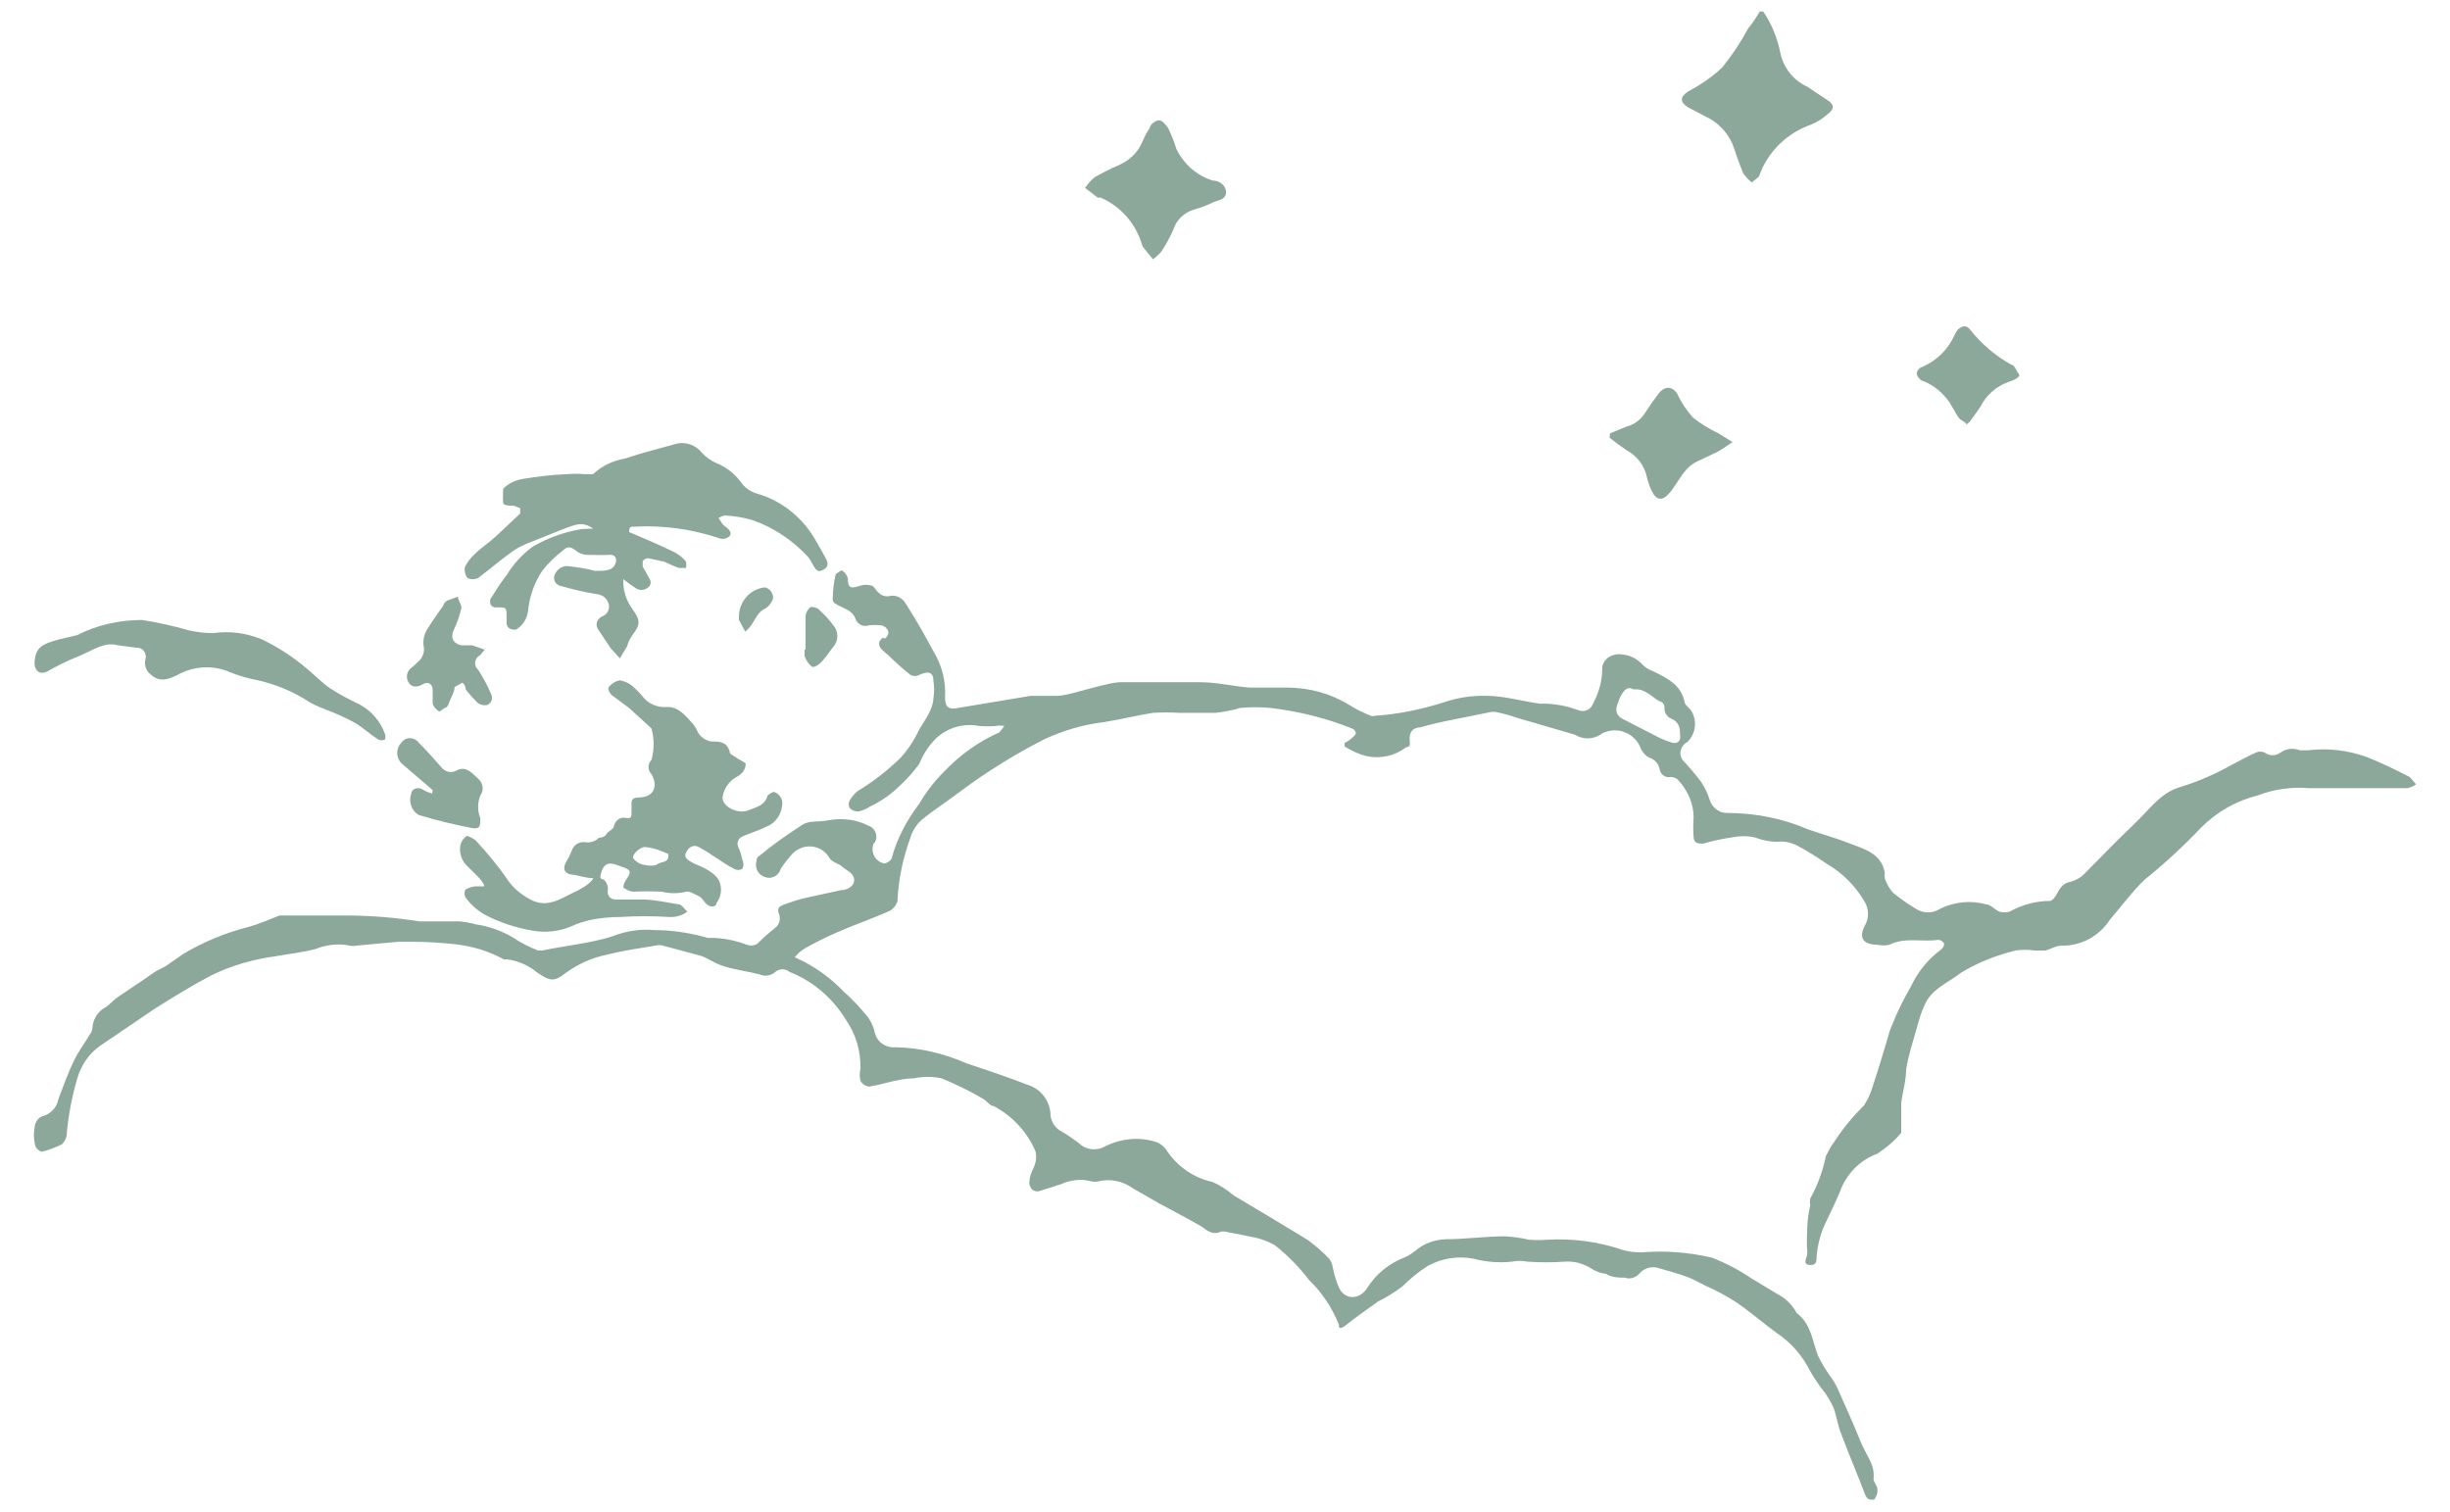 <?xml version="1.0" encoding="utf-8"?>
<!-- Generator: Adobe Illustrator 26.4.0, SVG Export Plug-In . SVG Version: 6.00 Build 0)  -->
<svg version="1.1" id="Layer_1" xmlns="http://www.w3.org/2000/svg" xmlns:xlink="http://www.w3.org/1999/xlink" x="0px" y="0px"
	 width="282px" height="174px" viewBox="0 0 282 174" style="enable-background:new 0 0 282 174;" xml:space="preserve">
<style type="text/css">
	.st0{fill:#8CA89A;}
</style>
<g>
	<path class="st0" d="M202.946,1.316c0.951,1.399,1.623,3.021,1.958,4.7
		c0.336,1.735,1.511,3.245,3.133,3.973l2.35,1.567c0.727,0.448,0.783,1.007,0,1.567
		c-0.56,0.504-1.231,0.951-1.958,1.231c-2.686,0.951-4.868,3.021-5.875,5.707
		c0,0.336-0.615,0.615-0.895,0.951c-0.392-0.28-0.727-0.671-1.007-1.063
		c-0.448-1.063-0.839-2.238-1.231-3.357c-0.615-1.399-1.735-2.574-3.133-3.189l-2.014-1.063
		c-0.951-0.615-0.895-1.175,0-1.79c1.455-0.783,2.798-1.679,3.973-2.798
		c1.119-1.399,2.126-2.91,2.966-4.476c0.504-0.615,0.951-1.287,1.343-1.958H202.946z"/>
	<path class="st0" d="M154.77,85.525c0.336-0.168,0.671-0.392,0.951-0.671c0,0,0.336-0.28,0.336-0.448
		c0-0.224-0.168-0.392-0.336-0.504c-3.021-1.231-6.211-2.014-9.456-2.406
		c-1.175-0.112-2.35-0.112-3.525,0c-0.895,0.28-1.846,0.448-2.798,0.56c-1.399,0-2.798,0-4.196,0
		c-1.007-0.056-2.014-0.056-3.021,0c-1.79,0.28-3.581,0.727-5.595,1.063
		c-2.406,0.28-4.7,0.951-6.882,1.958c-3.413,1.735-6.658,3.749-9.736,6.043
		c-1.455,1.119-3.077,2.126-4.476,3.301c-0.615,0.56-1.063,1.343-1.287,2.126
		c-0.839,2.294-1.343,4.756-1.455,7.218c-0.168,0.504-0.504,0.895-0.951,1.119
		c-2.014,0.895-4.029,1.567-6.043,2.462c-1.287,0.56-2.518,1.175-3.693,1.846
		c-0.448,0.28-0.839,0.615-1.119,1.007l0.951,0.448c1.735,0.895,3.301,2.07,4.644,3.469
		c1.063,0.951,2.014,1.958,2.854,3.021c0.336,0.504,0.615,1.063,0.727,1.623
		c0.224,1.175,1.287,1.902,2.462,1.79c2.798,0.056,5.539,0.727,8.113,1.846
		c2.35,0.783,4.7,1.567,6.994,2.462c1.567,0.448,2.686,1.902,2.686,3.581
		c0.112,0.783,0.615,1.511,1.343,1.846c0.671,0.392,1.287,0.839,1.902,1.287
		c0.839,0.839,2.126,0.951,3.133,0.336c1.735-0.839,3.749-1.063,5.595-0.504
		c0.615,0.168,1.119,0.56,1.455,1.119c1.231,1.79,3.077,3.077,5.204,3.525
		c0.895,0.392,1.735,0.951,2.462,1.567c2.854,1.679,5.595,3.357,8.561,5.148
		c0.895,0.671,1.735,1.399,2.462,2.182c0.224,0.336,0.336,0.671,0.392,1.063
		c0.168,0.783,0.392,1.567,0.727,2.294c0.727,1.399,2.35,1.287,3.189,0
		c1.007-1.623,2.518-2.854,4.252-3.525c0.448-0.168,0.839-0.448,1.231-0.727
		c1.007-0.895,2.238-1.343,3.581-1.399c2.238,0,4.532-0.336,6.77-0.336
		c0.951,0.056,1.902,0.168,2.798,0.392c0.727,0.056,1.399,0.056,2.126,0
		c2.966-0.168,5.875,0.224,8.673,1.175c0.727,0.224,1.455,0.28,2.182,0.28
		c2.742-0.224,5.483,0,8.113,0.615c1.567,0.615,3.077,1.399,4.476,2.35l2.966,1.79
		c1.007,0.504,1.79,1.287,2.294,2.238l0,0c1.679,1.231,1.79,3.245,2.462,4.924
		c0.392,0.839,0.895,1.623,1.399,2.35c0.336,0.448,0.615,0.895,0.839,1.399
		c0.895,2.014,1.79,3.973,2.574,5.931s1.735,2.742,1.567,4.476c0,0.392,0.448,0.783,0.448,1.175
		c0.056,0.448-0.112,0.895-0.392,1.231c-0.448,0-0.783,0-1.007-0.56
		c-0.895-2.35-1.902-4.7-2.798-7.106c-0.392-0.951-0.504-2.07-0.895-3.021
		c-0.336-0.671-0.671-1.287-1.119-1.846c-0.56-0.727-1.063-1.455-1.511-2.238
		c-0.895-1.79-2.182-3.301-3.861-4.42c-1.623-1.175-3.133-2.518-4.812-3.637
		c-1.063-0.671-2.182-1.287-3.357-1.79c-0.671-0.336-1.343-0.727-2.07-1.007
		c-0.727-0.28-2.406-0.783-3.637-1.119c-0.727-0.112-1.511,0.168-1.958,0.727
		c-0.392,0.448-1.063,0.671-1.679,0.448c-0.671,0-1.455,0-2.182-0.448
		c-0.615-0.056-1.175-0.28-1.679-0.615c-0.895-0.56-1.902-0.839-2.966-0.783
		c-1.455,0.112-2.966,0.112-4.42,0c-0.56-0.112-1.119-0.112-1.679,0
		c-1.511,0.168-3.021,0.056-4.476-0.336c-1.79-0.336-3.637-0.056-5.26,0.839
		c-1.063,0.671-2.014,1.455-2.91,2.35c-0.895,0.671-1.79,1.231-2.798,1.735
		c-1.175,0.839-2.406,1.679-3.581,2.63c-1.175,0.951-0.895,0-0.951,0
		c-0.783-1.902-1.902-3.637-3.413-5.092c-1.175-1.511-2.462-2.854-3.973-4.029
		c-0.895-0.504-1.902-0.839-2.966-1.007l-2.798-0.56h-0.336c-0.951,0.448-1.567,0-2.294-0.56
		c-1.623-0.951-3.301-1.79-4.924-2.686l-3.021-1.735c-1.175-0.839-2.574-1.119-3.973-0.783
		c-0.28,0.056-0.504,0.056-0.783,0c-1.175-0.336-2.406-0.168-3.525,0.336l-2.294,0.727
		c-0.504,0.224-1.063,0-1.231-0.504c-0.112-0.224-0.112-0.448-0.056-0.671
		c0-0.727,0.504-1.343,0.671-2.07c0.112-0.448,0.112-0.839,0-1.287
		c-0.951-2.238-2.686-4.085-4.812-5.204c-0.448,0-0.783-0.615-1.231-0.839
		c-1.511-0.895-3.133-1.679-4.756-2.35c-1.063-0.224-2.126-0.224-3.189,0
		c-1.735,0-3.413,0.671-5.148,0.951c-0.448-0.056-0.783-0.28-1.007-0.671
		c-0.112-0.448-0.112-0.895,0-1.343c0.056-2.014-0.504-3.973-1.623-5.595
		c-1.511-2.518-3.805-4.532-6.546-5.595c-0.448-0.392-1.175-0.392-1.623,0
		c-0.504,0.448-1.231,0.56-1.846,0.28c-1.287-0.336-2.686-0.504-3.973-0.895
		s-1.79-0.895-2.742-1.231l-4.588-1.231h-0.336c-2.014,0.336-4.029,0.615-5.987,1.119
		c-1.679,0.336-3.245,1.063-4.644,2.07c-1.343,1.063-1.846,0.951-3.245,0
		c-1.007-0.839-2.238-1.399-3.581-1.567c-0.112,0.056-0.224,0.056-0.336,0
		c-1.735-0.951-3.637-1.511-5.595-1.735c-1.679-0.168-3.357-0.28-5.036-0.28
		c-0.504,0-0.951,0-1.455,0l-4.868,0.448c-0.224,0.056-0.504,0.056-0.727,0
		c-1.343-0.28-2.742-0.112-3.973,0.392c-1.511,0.392-3.077,0.56-4.644,0.839
		c-2.518,0.336-5.036,1.063-7.33,2.182c-2.238,1.175-4.42,2.518-6.546,3.861l-6.267,4.252
		c-1.287,0.895-2.182,2.238-2.63,3.749c-0.615,2.126-1.063,4.364-1.231,6.602
		c-0.056,0.392-0.28,0.727-0.56,1.007c-0.727,0.336-1.511,0.671-2.294,0.839
		c-0.392-0.112-0.671-0.392-0.783-0.783c-0.168-0.783-0.168-1.511,0-2.294
		c0.112-0.448,0.392-0.839,0.839-1.007c0.951-0.224,1.679-1.007,1.846-1.958
		c0.56-1.455,1.063-2.91,1.735-4.308s1.231-2.014,1.846-3.077
		c0.168-0.224,0.336-0.504,0.336-0.783c0.056-1.007,0.615-1.958,1.511-2.406
		c0.504-0.336,0.895-0.839,1.399-1.175l2.91-1.958l1.455-1.007l1.175-0.615l2.014-1.399
		c2.35-1.399,4.924-2.462,7.61-3.133c1.175-0.336,2.294-0.839,3.469-1.287h0.839
		c2.238,0,4.532,0,6.77,0c2.854,0,5.651,0.224,8.449,0.671c1.567,0,3.077,0,4.644,0
		c0.615,0.056,1.231,0.168,1.846,0.336c1.511,0.224,2.966,0.727,4.308,1.511
		c0.895,0.615,1.902,1.119,2.91,1.511h0.448c2.686-0.56,5.595-0.839,8.057-1.623
		c1.567-0.615,3.245-0.895,4.924-0.727c2.07,0,4.141,0.336,6.099,0.895h0.336
		c1.399,0,2.798,0.28,4.141,0.783c0.56,0.224,1.175,0.056,1.511-0.392
		c0.56-0.56,1.175-1.063,1.79-1.567c0.448-0.336,0.615-0.951,0.448-1.511
		c-0.336-0.727,0-0.951,0.615-1.175c0.783-0.28,1.567-0.56,2.35-0.727l4.085-0.895
		c0.727,0,1.623-0.448,1.567-1.231s-0.839-1.007-1.343-1.455c-0.504-0.448-1.287-0.56-1.511-1.063
		c-0.783-1.287-2.406-1.679-3.693-0.895c-0.224,0.112-0.392,0.28-0.56,0.448
		c-0.504,0.56-0.951,1.119-1.343,1.735c-0.224,0.783-1.063,1.231-1.79,0.951
		c-0.783-0.224-1.231-1.063-1.007-1.79l0,0c0,0,0-0.504,0.28-0.615
		c1.623-1.343,3.301-2.518,5.036-3.637c0.783-0.504,1.958-0.28,2.966-0.504
		c1.567-0.28,3.189-0.112,4.588,0.615c0.671,0.224,1.063,0.895,0.895,1.623
		c-0.056,0.168-0.112,0.336-0.28,0.448c-0.336,0.839,0.056,1.846,0.895,2.182
		c0.112,0.056,0.224,0.056,0.336,0.112c0.336-0.056,0.671-0.28,0.839-0.56
		c0.615-2.294,1.735-4.42,3.189-6.323c0.783-1.343,1.735-2.574,2.798-3.637
		c1.846-1.958,4.029-3.525,6.435-4.588c0,0,0.392-0.504,0.56-0.727c-0.336-0.056-0.615-0.056-0.951,0
		c-0.671,0.056-1.287,0.056-1.958,0c-1.79-0.336-3.581,0.168-4.924,1.399
		c-0.839,0.839-1.511,1.846-1.958,2.966c-0.615,0.839-1.287,1.623-2.07,2.35
		c-1.063,1.063-2.294,1.958-3.637,2.574c-0.392,0.28-0.839,0.448-1.287,0.56
		c-0.392,0-0.727-0.112-1.007-0.392c-0.168-0.28-0.168-0.615,0-0.895
		c0.224-0.392,0.56-0.783,0.895-1.063c1.79-1.063,3.413-2.35,4.924-3.805
		c0.727-0.783,1.343-1.679,1.846-2.63c0.615-1.399,1.846-2.574,1.958-4.196
		c0.112-0.727,0.112-1.399,0-2.126c0-1.007-0.727-1.063-1.623-0.615c-0.336,0.168-0.671,0.168-1.007,0
		c-0.839-0.671-1.679-1.399-2.462-2.182l-0.839-0.727c-0.448-0.504-0.392-0.951,0-1.287
		c0.392-0.336,0,0,0.28,0c0.28,0,0.56-0.615,0.448-0.839c-0.112-0.336-0.448-0.615-0.783-0.671
		c-0.504-0.056-0.951-0.056-1.455,0c-0.615,0.224-1.287-0.112-1.511-0.727l0,0
		c-0.28-0.783-0.895-1.063-1.623-1.399c-0.727-0.336-1.007-0.504-1.007-0.839
		c0-1.007,0.112-1.958,0.336-2.91c0,0,0.615-0.504,0.727-0.448c0.336,0.224,0.56,0.504,0.671,0.895
		c0,1.175,0.336,1.231,1.511,0.839c0.392-0.112,0.783-0.112,1.175,0c0.336,0,0.56,0.671,0.951,0.895
		c0.28,0.28,0.671,0.392,1.063,0.336c0.783-0.224,1.567,0.168,1.958,0.839
		c1.175,1.846,2.238,3.693,3.245,5.595c0.951,1.567,1.399,3.413,1.287,5.26
		c0,1.063,0.448,1.399,1.455,1.175l8.393-1.399c1.007,0,2.07,0,3.077,0
		c1.007,0,3.357-0.783,5.036-1.175c0.671-0.168,1.399-0.336,2.07-0.392c3.133,0,6.267,0,9.4,0
		c1.79,0,3.637,0.448,5.595,0.615h4.308c2.574,0,5.036,0.671,7.218,2.014
		c0.783,0.504,1.623,0.895,2.462,1.231c0.168,0.056,0.28,0.056,0.448,0
		c2.686-0.168,5.316-0.727,7.833-1.511c1.623-0.56,3.301-0.839,5.036-0.783
		c2.014,0,4.085,0.615,6.099,0.895h0.392c1.399,0,2.798,0.28,4.141,0.783
		c0.671,0.224,1.399-0.112,1.623-0.783c0.671-1.231,1.063-2.63,1.063-4.085
		c0-1.007,1.175-1.79,2.294-1.567c0.895,0.056,1.735,0.504,2.35,1.175
		c0.336,0.336,0.783,0.615,1.287,0.783c1.567,0.783,3.077,1.511,3.525,3.413
		c0,0.392,0.448,0.671,0.727,1.007c0.783,1.175,0.615,2.742-0.392,3.693
		c-0.671,0.336-1.007,1.175-0.671,1.846c0.056,0.168,0.168,0.28,0.336,0.448
		c0.671,0.727,1.343,1.511,1.958,2.35c0.392,0.615,0.727,1.287,0.951,2.014
		c0.28,0.895,1.063,1.511,2.014,1.511c3.189,0,6.379,0.615,9.344,1.902
		c1.623,0.56,3.245,1.007,4.812,1.623c1.567,0.615,3.581,1.119,3.973,3.301c0,0,0,0.504,0,0.671
		c0.224,0.615,0.504,1.175,0.951,1.679c0.839,0.671,1.679,1.287,2.63,1.846
		c0.839,0.56,1.958,0.56,2.798,0c1.623-0.783,3.525-1.007,5.26-0.504
		c0.56,0,1.007,0.615,1.567,0.839c0.392,0.112,0.783,0.112,1.175,0
		c1.399-0.783,3.021-1.231,4.644-1.231c0.28,0,0.671-0.56,0.839-0.895s0.615-1.175,1.455-1.287
		c0.615-0.168,1.175-0.448,1.623-0.895c1.79-1.79,3.525-3.637,5.595-5.595s3.189-3.805,5.595-4.476
		c1.958-0.615,3.805-1.399,5.595-2.406c1.007-0.504,1.958-1.063,2.965-1.511
		c0.336-0.168,0.727-0.168,1.063,0c0.56,0.392,1.231,0.392,1.79,0
		c0.671-0.504,1.511-0.56,2.238-0.28c0.336,0,0.615,0,0.951,0c2.294-0.28,4.588,0,6.77,0.783
		c1.679,0.671,3.301,1.455,4.924,2.294l0,0l0.727,0.839c-0.28,0.224-0.671,0.392-1.007,0.448
		c-0.895,0-1.735,0-2.63,0c-2.91,0-5.595,0-8.673,0c-2.014-0.168-4.029,0.112-5.931,0.839
		c-2.462,0.615-4.7,1.902-6.491,3.693c-2.014,2.126-4.196,4.141-6.491,5.987
		c-1.455,1.399-2.686,3.077-4.029,4.644c-1.231,1.902-3.357,3.021-5.595,2.966
		c-0.615,0-1.175,0.392-1.79,0.56c-0.392,0-0.839,0-1.231,0c-0.727-0.112-1.511-0.112-2.238,0
		c-2.238,0.56-4.42,1.399-6.379,2.63c-1.343,1.063-3.021,1.679-3.917,3.301
		c-0.392,0.783-0.671,1.567-0.895,2.406l-0.839,2.91c-0.224,0.839-0.448,1.679-0.56,2.518
		c0,1.231-0.392,2.518-0.56,3.749v2.742c0,0,0,0.615,0,0.727c-0.783,0.951-1.735,1.735-2.742,2.406
		c-2.014,0.727-3.581,2.35-4.308,4.364c-0.448,1.119-1.007,2.182-1.511,3.301
		c-0.671,1.287-1.063,2.742-1.175,4.196c0,0.448,0,1.007-0.783,0.951s-0.448-0.615-0.336-1.063
		c0.056-0.336,0.056-0.727,0-1.063c0-1.567,0-3.189,0.392-4.756c-0.056-0.28-0.056-0.504,0-0.783
		c0.839-1.511,1.455-3.189,1.79-4.868c0.28-0.56,0.56-1.119,0.951-1.623
		c1.007-1.567,2.182-2.966,3.469-4.252c0.392-0.615,0.671-1.231,0.895-1.902l0.839-2.63
		c0.28-0.951,0.615-1.958,0.895-2.966c0.28-1.007,0.336-1.175,0.56-1.679
		c0.615-1.567,1.343-3.021,2.182-4.476c0.783-1.679,1.958-3.133,3.469-4.252
		c0.224-0.168,0.392-0.448,0.336-0.727c-0.168-0.224-0.392-0.392-0.671-0.392
		c-1.846,0.28-3.805-0.336-5.595,0.56c-0.448,0.112-0.951,0.112-1.399,0
		c-1.623,0-2.182-0.783-1.455-2.182c0.504-0.839,0.504-1.902,0-2.742
		c-1.063-1.846-2.574-3.357-4.42-4.42c-1.119-0.783-2.294-1.511-3.469-2.126
		c-0.615-0.28-1.287-0.448-1.958-0.392c-0.951,0.056-1.958-0.168-2.854-0.504
		c-0.839-0.168-1.679-0.168-2.518,0c-1.119,0.168-2.238,0.392-3.357,0.727
		c-0.615,0-1.063,0-1.119-0.727c-0.056-0.783-0.056-1.511,0-2.294c0-1.567-0.671-3.077-1.735-4.252
		c-0.224-0.28-0.615-0.392-0.951-0.392c-0.56,0.112-1.119-0.28-1.231-0.895l0,0
		c-0.112-0.671-0.615-1.175-1.231-1.343c-0.392-0.224-0.671-0.56-0.895-0.951
		c-0.56-1.679-2.406-2.574-4.029-2.014c-0.224,0.056-0.448,0.168-0.671,0.336
		c-0.895,0.56-2.014,0.56-2.91,0l-6.714-1.958c-0.783-0.28-1.623-0.504-2.462-0.671h-0.448
		l-4.7,0.951c-1.175,0.224-2.35,0.504-3.525,0.839c-0.783,0-1.287,0.56-1.175,1.511
		c0.112,0.951-0.28,0.615-0.504,0.839c-1.287,0.951-2.91,1.287-4.476,0.951
		c-0.895-0.224-1.735-0.615-2.518-1.119V85.525z M193.378,84.63c0-0.671,0-1.455-1.007-1.902
		c-0.56-0.224-0.839-0.783-0.783-1.343c0,0,0-0.504-0.56-0.671
		c-0.56-0.168-1.679-1.567-2.966-1.343l0,0c-0.671-0.392-1.063,0-1.399,0.56s-0.336,0.783-0.504,1.175
		c-0.168,0.392-0.28,1.175,0.56,1.623l4.141,2.126c0.56,0.28,1.119,0.504,1.735,0.671
		C193.098,85.581,193.49,85.301,193.378,84.63z"/>
	<path class="st0" d="M68.267,60.85c-1.287-0.951-2.294-0.336-3.301,0l-3.917,1.567
		c-0.727,0.28-1.455,0.615-2.07,1.063c-1.343,0.951-2.63,2.07-3.973,3.077
		c-0.392,0.168-0.783,0.168-1.175,0c-0.28-0.336-0.392-0.783-0.336-1.231
		c0.28-0.615,0.671-1.119,1.175-1.567c0.727-0.727,1.623-1.287,2.406-2.014l2.798-2.63
		c0,0,0-0.448,0-0.615l-0.727-0.28c-0.448,0-1.175,0-1.231-0.336s0-1.343,0-1.623
		c0.615-0.615,1.343-0.951,2.182-1.119c1.735-0.28,3.469-0.504,5.26-0.56
		c0.615-0.056,1.287-0.056,1.902,0c0.392,0,0.895,0,1.007,0c1.007-0.951,2.294-1.567,3.637-1.79
		c2.014-0.671,4.029-1.175,6.043-1.735c1.063-0.224,2.182,0.224,2.854,1.063
		c0.448,0.504,1.007,0.895,1.623,1.175c1.119,0.448,2.07,1.175,2.798,2.126
		c0.448,0.671,1.119,1.175,1.902,1.399c2.966,0.839,5.427,2.91,6.882,5.595
		c0.392,0.671,0.783,1.343,1.119,2.014c0.336,0.671,0,1.063-0.671,1.287s-0.951-1.119-1.511-1.679
		c-1.735-1.846-3.861-3.301-6.267-4.141c-1.063-0.336-2.182-0.504-3.301-0.56
		c-0.224,0.056-0.448,0.168-0.671,0.28l0.392,0.615c0.168,0.224,0.392,0.392,0.615,0.56
		c0.392,0.336,0.615,0.783,0,1.119c-0.336,0.168-0.727,0.168-1.063,0
		c-3.077-1.007-6.267-1.455-9.512-1.287c-0.671,0-0.671,0-0.727,0.615
		c1.79,0.783,3.581,1.511,5.26,2.35c0.504,0.28,0.951,0.615,1.287,1.063
		c0.056,0.224,0.056,0.504,0,0.727c-0.28,0-0.615,0-0.839,0c-0.56-0.224-1.119-0.448-1.679-0.727
		l-1.846-0.392c-0.224,0-0.448,0.112-0.615,0.336c0,0,0,0.392,0,0.615l0.783,1.399
		c0.224,0.336,0.168,0.839-0.224,1.063c-0.056,0.056-0.112,0.056-0.168,0.112
		c-0.336,0.168-0.727,0.168-1.063,0c-0.56-0.336-1.063-0.727-1.567-1.119
		c-0.056,1.231,0.336,2.462,1.063,3.469c0.951,1.287,0.895,1.79,0,2.966
		c-0.28,0.392-0.504,0.839-0.615,1.287l-0.839,1.399l-1.063-1.175l-1.455-2.182
		c-0.392-0.671,0-1.231,0.448-1.455c0.615-0.224,0.951-0.839,0.783-1.455c0-0.056,0-0.056-0.056-0.112
		c-0.168-0.56-0.671-0.951-1.287-1.007c-1.399-0.224-2.798-0.56-4.196-0.951
		c-0.504-0.112-0.839-0.615-0.727-1.119c0-0.112,0.056-0.168,0.112-0.28
		c0.224-0.504,0.727-0.839,1.287-0.895c1.119,0.112,2.238,0.28,3.301,0.56
		c1.119,0,1.958,0,2.294-0.727c0.336-0.727,0-1.175-0.671-1.119c-0.671,0.056-1.735,0-2.574,0
		c-0.448,0-0.951-0.224-1.287-0.504c-0.56-0.448-0.951-0.504-1.455,0
		c-0.895,0.671-1.679,1.455-2.35,2.294c-0.951,1.399-1.511,3.021-1.679,4.7
		c-0.112,0.895-0.615,1.679-1.399,2.126c-0.336,0-0.951,0-1.063-0.671v-0.727
		c0-1.175,0-1.175-1.175-1.175c-0.392,0.056-0.727-0.224-0.727-0.615c0-0.168,0-0.336,0.112-0.448
		c0.56-0.895,1.119-1.79,1.79-2.63c0.783-1.287,1.79-2.406,3.021-3.301
		c1.735-1.007,3.637-1.679,5.595-2.014L68.267,60.85z"/>
	<path class="st0" d="M68.267,101.08c-0.951,0-1.679-0.336-2.406-0.392s-1.231-0.56-0.671-1.511
		s0.392-0.839,0.615-1.231c0.168-0.615,0.783-1.063,1.455-1.007
		c0.615,0.112,1.231-0.056,1.679-0.504c0,0,0.615,0,0.839-0.392c0.224-0.392,0.839-0.56,0.895-0.951
		s0.504-1.063,1.231-0.951c0.727,0.112,0.783,0,0.783-0.671V92.687c0-0.56,0-0.839,0.839-0.895
		c1.679,0,2.294-1.231,1.455-2.686c-0.448-0.448-0.448-1.175,0-1.623
		c0.336-1.175,0.336-2.462,0-3.637l-2.574-2.35l-1.958-1.455c0,0-0.671-0.615-0.336-1.007
		c0.336-0.392,0.727-0.615,1.231-0.727c0.56,0.112,1.063,0.336,1.455,0.671s0.727,0.671,1.063,1.063
		c0.671,0.951,1.79,1.455,2.966,1.343c1.287,0,2.014,0.951,2.742,1.735
		c0.727,0.783,0.615,1.119,1.007,1.511c0.336,0.392,0.839,0.671,1.343,0.727
		c0.951,0,1.846,0,2.126,1.399c0,0,0.615,0.392,0.951,0.615c0.336,0.224,0.727,0.336,0.839,0.56
		c0,0.392-0.168,0.727-0.392,1.007c-0.224,0.224-0.504,0.448-0.783,0.56
		c-0.727,0.448-1.287,1.231-1.455,2.07c-0.336,1.231,1.735,2.182,2.854,1.735
		c1.119-0.448,1.958-0.56,2.294-1.735c0,0,0.615-0.504,0.783-0.392
		c0.615,0.224,1.007,0.839,0.895,1.511c-0.112,1.119-0.783,2.07-1.79,2.462
		c-0.895,0.448-1.846,0.727-2.742,1.119c-0.448,0.168-0.727,0.671-0.56,1.119
		c0,0.056,0.056,0.112,0.056,0.168c0.224,0.448,0.336,0.895,0.448,1.399
		c0.168,0.336,0.168,0.727,0,1.063c-0.28,0.168-0.671,0.168-0.951,0
		c-0.895-0.448-1.679-1.063-2.518-1.567c-0.448-0.336-0.951-0.615-1.455-0.895
		c-0.727-0.448-1.287,0-1.567,0.615c-0.28,0.615,0.336,0.895,0.839,1.175s2.35,0.839,2.966,2.014
		c0.392,0.839,0.28,1.846-0.28,2.574c0,0.504-0.783,0.615-1.287,0
		c-0.504-0.615-0.504-0.671-0.895-0.839s-0.951-0.56-1.287-0.448c-0.951,0.224-1.902,0.224-2.854,0
		c-1.119-0.056-2.182-0.056-3.301,0c-0.392-0.056-0.783-0.224-1.119-0.504
		c0.056-0.336,0.168-0.671,0.392-0.951c0.56-0.839,0.504-1.063-0.504-1.399l-0.783-0.28
		c-0.895-0.28-1.343,0-1.623,0.895c-0.28,0.895,0,0.671,0.336,0.895
		c0.336,0.336,0.504,0.839,0.392,1.343c0,0.504,0.336,0.895,0.951,0.895h2.966
		c1.399,0,2.854,0.336,4.252,0.56c0.336,0,0.615,0.504,1.007,0.839
		c-0.615,0.448-1.343,0.671-2.126,0.615c-1.846-0.112-3.749-0.112-5.595,0
		c-1.119,0-2.294,0.112-3.413,0.336c-0.727,0.168-1.511,0.392-2.182,0.727
		c-1.455,0.615-3.021,0.783-4.532,0.504c-1.958-0.336-3.861-0.951-5.595-1.902
		c-0.839-0.504-1.567-1.175-2.126-1.958c-0.112-0.28-0.112-0.56,0-0.839
		c0.336-0.224,0.727-0.336,1.119-0.392h1.063l0,0c0-0.336-0.392-0.727-0.615-1.007L53.887,99.793
		c-0.727-0.615-1.063-1.567-0.895-2.518c0.112-0.448,0.392-0.839,0.783-1.063
		c0,0,0.727,0.28,1.007,0.56c1.287,1.399,2.518,2.854,3.581,4.42
		c0.671,1.007,1.623,1.79,2.686,2.35c1.846,1.007,3.357,0,4.924-0.783
		c0.504-0.224,1.007-0.504,1.511-0.839C67.484,101.919,68.267,101.36,68.267,101.08z M76.884,98.282
		l-1.119-0.448c-0.504-0.168-1.007-0.28-1.511-0.336c-0.615,0-1.623,0.951-1.343,1.343
		c0.336,0.392,0.783,0.671,1.287,0.727c0.448,0.112,0.895,0.112,1.343,0
		c0.56-0.504,1.623-0.112,1.343-1.399C76.884,98.171,76.884,98.282,76.884,98.282z"/>
	<path class="st0" d="M13.545,74.279c-1.511-0.448-2.91,0.615-4.42,1.231
		c-1.287,0.504-2.518,1.119-3.693,1.79c-0.783,0.392-1.343,0-1.455-0.783
		c0-1.958,0.783-2.35,2.798-2.91l2.126-0.504c2.294-1.175,4.868-1.735,7.442-1.735
		c1.79,0.28,3.581,0.671,5.316,1.175c0.951,0.224,1.902,0.336,2.91,0.336
		c1.902-0.28,3.805,0,5.595,0.727c1.846,0.895,3.581,2.014,5.148,3.357
		c0.895,0.727,1.679,1.567,2.63,2.238c1.119,0.727,2.294,1.343,3.469,1.902
		c1.343,0.727,2.406,1.958,2.91,3.413c0.056,0.224,0.056,0.392,0,0.615
		c-0.28,0.112-0.504,0.112-0.783,0c-0.951-0.615-1.79-1.399-2.742-1.958
		c-0.951-0.504-1.902-0.951-2.91-1.343c-0.727-0.28-1.455-0.56-2.182-0.951
		c-1.846-1.231-3.861-2.07-6.043-2.574c-1.119-0.224-2.182-0.504-3.245-0.951
		c-1.958-0.839-4.141-0.671-5.987,0.336c-1.007,0.504-2.014,0.895-3.021,0
		c-0.56-0.392-0.839-1.119-0.671-1.79c0.168-0.504-0.112-1.119-0.615-1.287
		c-0.112-0.056-0.28-0.056-0.392-0.056L13.545,74.279z"/>
	<path class="st0" d="M132.725,29.852c-0.448-0.504-0.839-1.007-1.231-1.511
		c-0.671-2.518-2.462-4.588-4.812-5.595h-0.336l-1.455-1.119c0.336-0.448,0.671-0.895,1.119-1.231
		c0.895-0.504,1.846-1.007,2.798-1.399c1.119-0.504,2.07-1.343,2.574-2.462
		c0.28-0.615,0.56-1.231,0.951-1.79c0-0.392,0.671-0.895,1.063-0.895
		c0.392,0,0.783,0.504,1.063,0.895c0.392,0.783,0.671,1.567,0.951,2.406
		c0.839,1.735,2.35,3.077,4.196,3.637c0.671,0,1.455,0.448,1.511,1.287
		c0.056,0.839-0.783,0.951-1.399,1.175c-0.783,0.392-1.567,0.671-2.35,0.895
		c-1.063,0.336-1.958,1.175-2.294,2.238c-0.392,0.895-0.839,1.735-1.399,2.574
		C133.396,29.293,133.06,29.572,132.725,29.852z"/>
	<path class="st0" d="M185.321,49.883l1.902-0.783c0.895-0.224,1.623-0.783,2.126-1.567
		c0.504-0.783,1.007-1.511,1.567-2.238c0.56-0.727,1.399-1.007,2.126,0
		c0.448,1.007,1.063,1.902,1.79,2.742c0.895,0.727,1.902,1.343,2.966,1.846l1.623,1.007
		c-0.783,0.504-1.287,0.895-1.846,1.175l-2.238,1.063c-1.343,0.615-1.902,1.902-2.686,2.966
		c-0.168,0.28-0.392,0.56-0.671,0.839c-0.615,0.671-1.175,0.615-1.623,0
		c-0.392-0.615-0.615-1.287-0.783-1.958c-0.28-1.399-1.175-2.518-2.406-3.189
		c-0.671-0.448-1.287-0.895-1.902-1.399L185.321,49.883z"/>
	<path class="st0" d="M226.334,48.876c0-0.28-0.615-0.448-0.839-0.727s-0.727-1.231-1.119-1.846
		c-0.727-1.063-1.735-1.902-2.91-2.406c-0.336,0-0.783-0.504-0.839-0.839
		c-0.056-0.336,0.336-0.783,0.671-0.839c1.623-0.727,2.91-1.958,3.637-3.581
		c0.112-0.224,0.224-0.448,0.392-0.671c0.448-0.392,0.951-0.671,1.455,0
		c1.287,1.623,2.91,3.021,4.756,4.029c0.336,0,0.56,0.727,0.839,1.063
		c0.28,0.336-0.727,0.783-1.175,0.895c-1.399,0.504-2.574,1.511-3.245,2.854
		c-0.392,0.615-0.839,1.175-1.231,1.735L226.334,48.876z"/>
	<path class="st0" d="M52.32,79.091c0,0.56-0.392,1.175-0.615,1.735
		c-0.056,0.224-0.168,0.448-0.336,0.615c-0.28,0-0.671,0.504-0.839,0.448
		c-0.336-0.224-0.615-0.504-0.727-0.895c0-0.504,0-1.063,0-1.567c0-0.727-0.56-1.007-1.119-0.671
		c-0.56,0.336-1.119,0.392-1.511,0c-0.448-0.504-0.448-1.231,0-1.735
		c0.448-0.336,0.839-0.727,1.231-1.119c0.28-0.392,0.448-0.839,0.392-1.343
		c-0.168-0.783,0-1.567,0.448-2.238c0.56-0.895,1.175-1.735,1.79-2.63
		c0.056-0.224,0.224-0.448,0.448-0.56l1.231-0.448c0,0.448,0.448,0.895,0.392,1.343
		c-0.224,0.895-0.504,1.735-0.895,2.518c-0.392,0.951,0,1.511,0.839,1.735h1.287l1.455,0.504
		c-0.336,0.392-0.504,0.671-0.727,0.783s-0.727,0.895,0,1.567c0.56,0.895,1.063,1.79,1.455,2.742
		c0.224,0.448,0.112,0.951-0.336,1.231c-0.056,0-0.056,0.056-0.112,0.056
		c-0.392,0.056-0.783,0-1.119-0.28c-0.504-0.504-0.951-1.007-1.343-1.511c0,0,0-0.504-0.392-0.783
		L52.32,79.091z"/>
	<path class="st0" d="M49.802,90.953l-3.581-3.077c-0.671-0.671-0.671-1.735,0-2.406
		c0.392-0.56,1.175-0.671,1.735-0.224c0.112,0.056,0.168,0.168,0.224,0.224
		c0.895,0.895,1.735,1.846,2.574,2.798c0.448,0.615,1.231,0.783,1.846,0.392
		c1.063-0.504,1.735,0.336,2.406,0.951c0.615,0.504,0.727,1.343,0.28,1.958
		c-0.336,0.839-0.336,1.79,0,2.63c0,0.839,0,1.287-0.951,1.119c-2.07-0.392-4.141-0.895-6.155-1.511
		c-0.839-0.504-1.175-1.567-0.839-2.462c0-0.504,0.727-0.839,1.343-0.448
		c0.336,0.224,0.671,0.336,1.063,0.448L49.802,90.953z"/>
	<path class="st0" d="M92.718,74.782c0-1.287,0-2.574,0-3.861c0.056-0.448,0.28-0.839,0.615-1.063
		c0,0,0.783,0,1.063,0.448c0.56,0.504,1.119,1.119,1.567,1.735c0.56,0.671,0.56,1.679,0,2.35
		c-0.448,0.56-0.839,1.175-1.343,1.735c-0.504,0.56-1.007,0.727-1.175,0.615
		c-0.392-0.336-0.671-0.727-0.839-1.231c0-0.224,0-0.504,0-0.727H92.718z"/>
	<path class="st0" d="M85.053,70.977c0-1.679,1.231-3.133,2.91-3.357c0.615,0,1.231,0.839,0.951,1.455
		c-0.168,0.392-0.448,0.727-0.783,0.951c-0.783,0.336-1.063,1.007-1.455,1.623
		c-0.224,0.392-0.56,0.783-0.895,1.063l-0.727-1.343C85.053,71.369,85.053,71.089,85.053,70.977z"/>
</g>
</svg>
